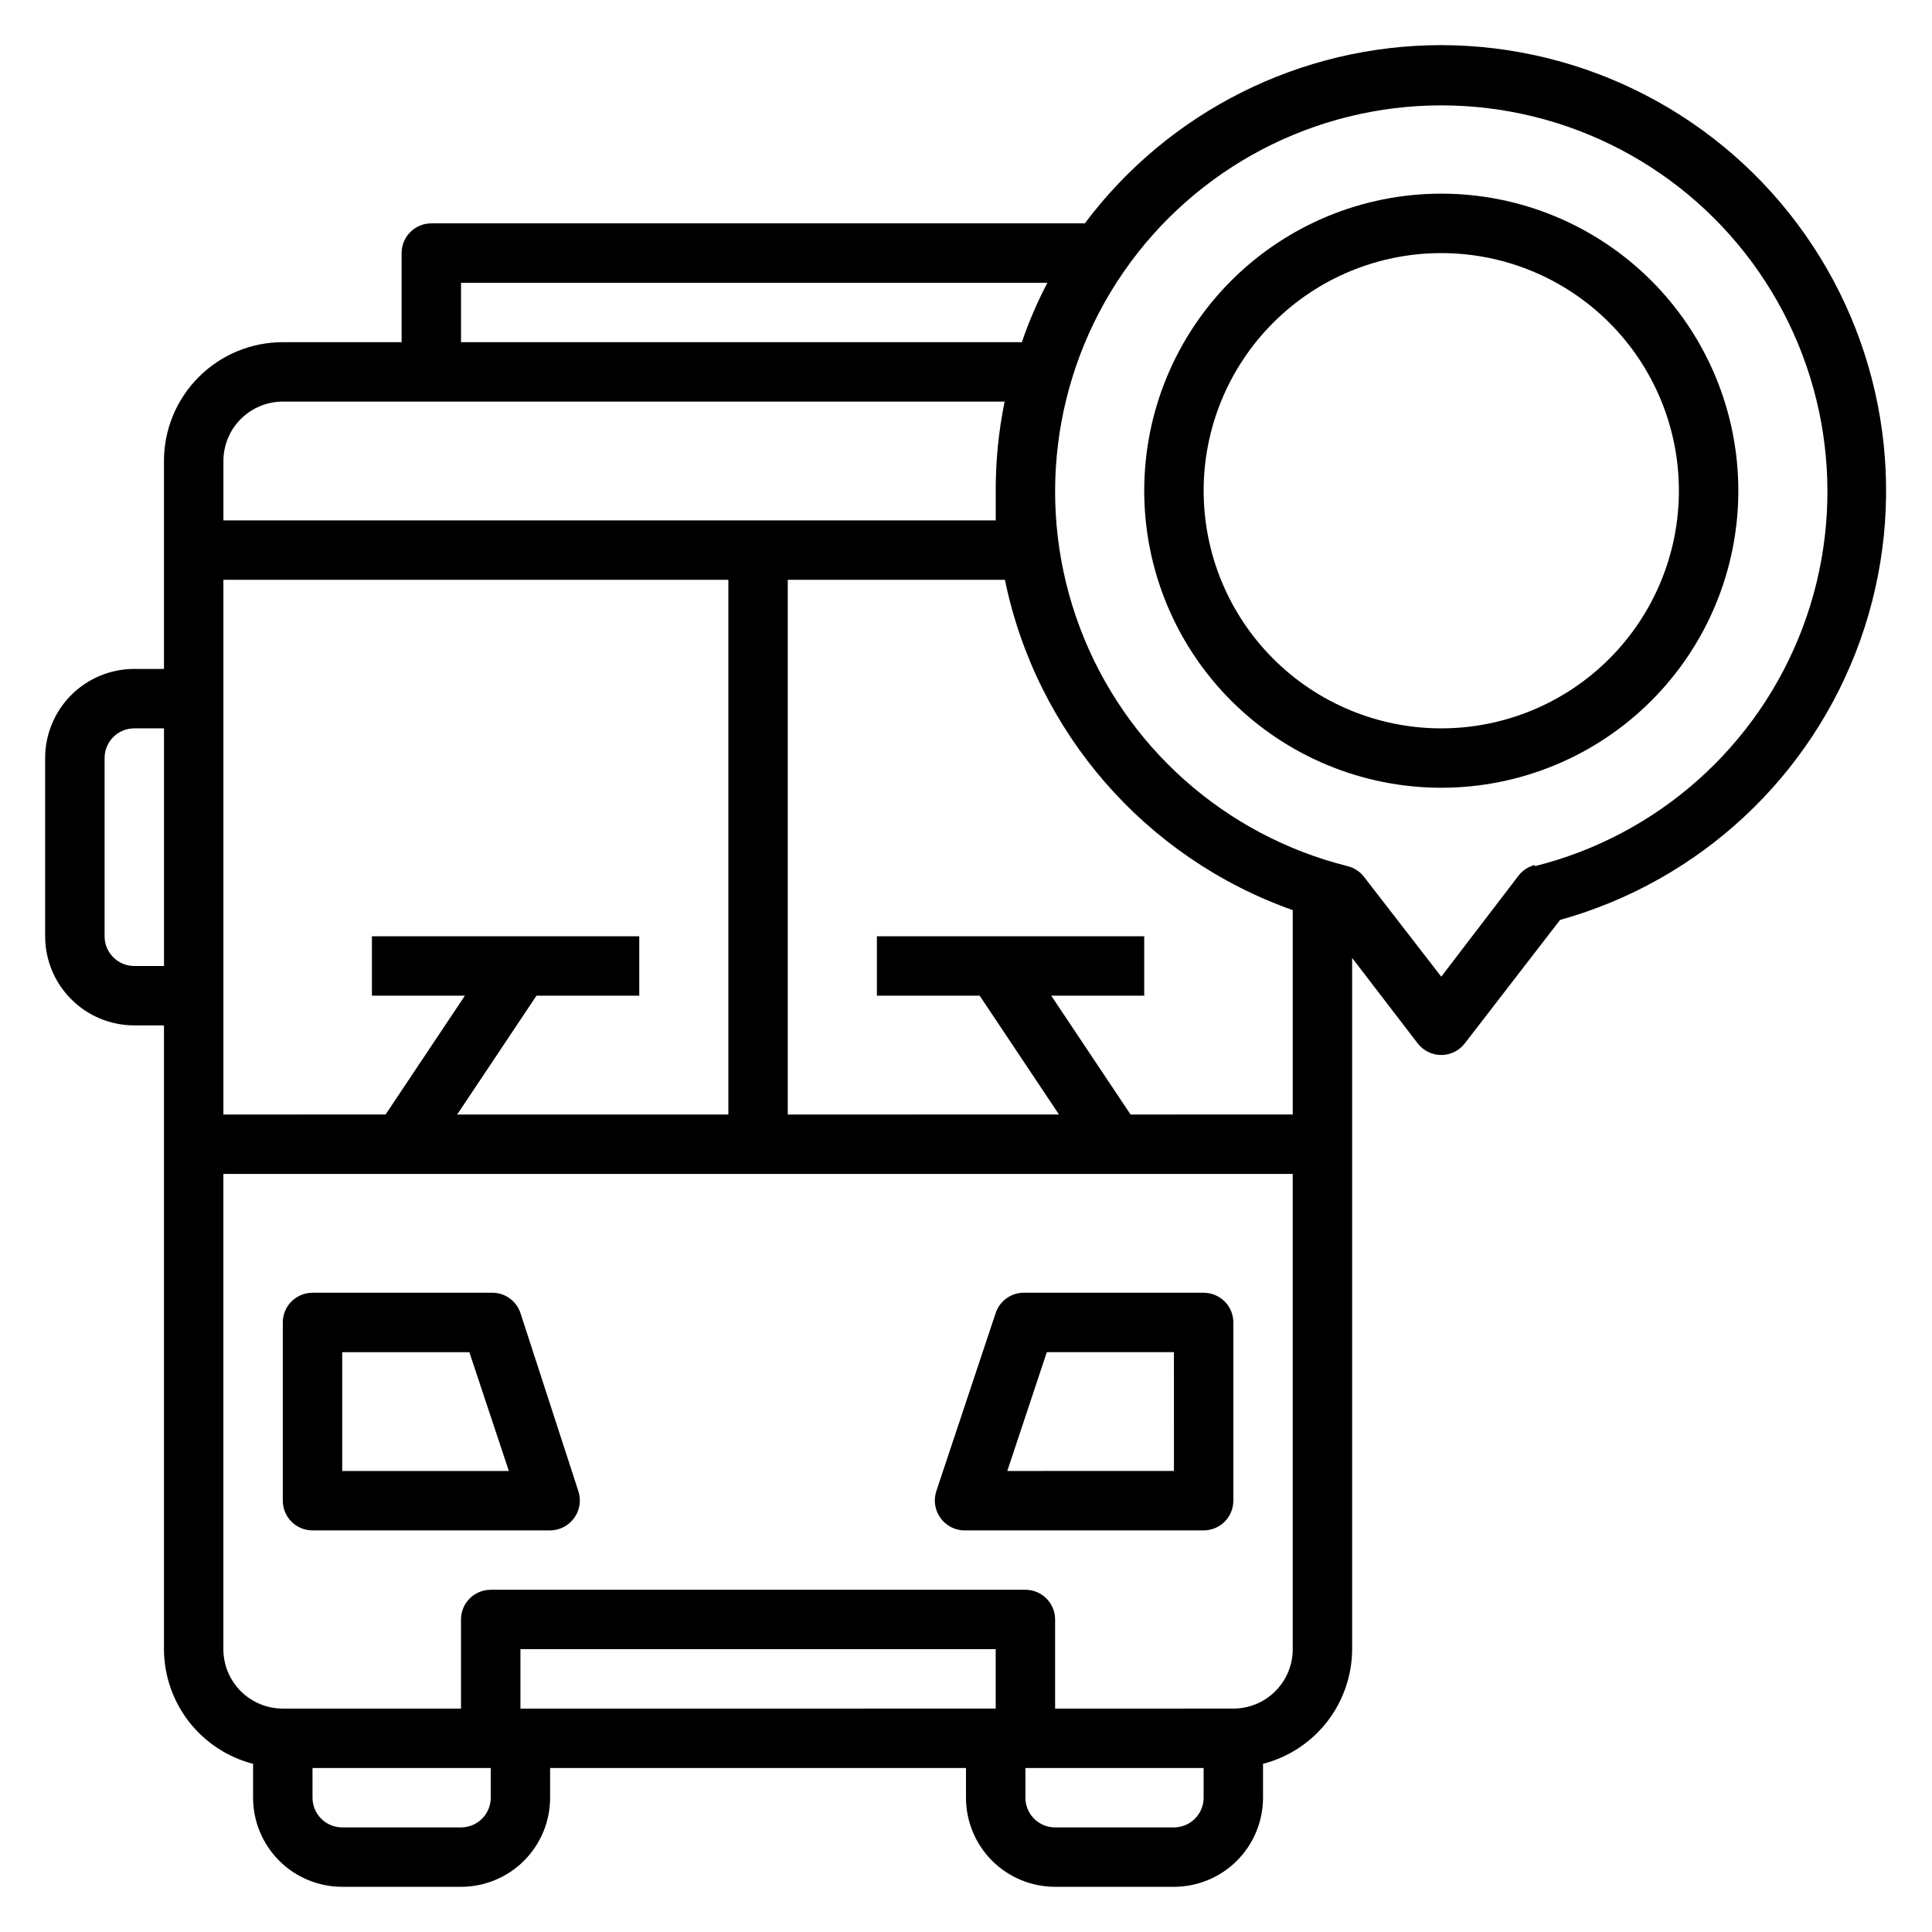 <?xml version="1.0" encoding="UTF-8"?>
<!-- Uploaded to: SVG Repo, www.svgrepo.com, Generator: SVG Repo Mixer Tools -->
<svg fill="#000000" width="800px" height="800px" version="1.1" viewBox="144 144 512 512" xmlns="http://www.w3.org/2000/svg">
 <g>
  <path d="m281.92 491.95c-1.125-3.352-4.344-5.539-7.871-5.356h-47.234c-4.348 0-7.871 3.523-7.871 7.871v47.234c0 2.086 0.828 4.09 2.305 5.566 1.477 1.477 3.481 2.305 5.566 2.305h62.977c2.535-0.012 4.906-1.242 6.379-3.305 1.484-2.047 1.891-4.684 1.102-7.086zm-47.23 41.879v-31.488h33.691l10.469 31.488z"/>
  <path d="m462.98 486.59h-47.234c-3.527-0.184-6.746 2.004-7.871 5.356l-15.742 47.23h-0.004c-0.789 2.402-0.379 5.039 1.105 7.086 1.547 2.18 4.098 3.426 6.769 3.305h62.977c2.086 0 4.09-0.828 5.566-2.305 1.473-1.477 2.305-3.481 2.305-5.566v-47.234c0-2.086-0.832-4.09-2.305-5.566-1.477-1.473-3.481-2.305-5.566-2.305zm-7.871 47.23-44.164 0.004 10.469-31.488h33.691z"/>
  <path d="m525.95 155.96c-37.164 0-72.164 17.5-94.461 47.234h-173.19c-4.348 0-7.871 3.523-7.871 7.871v23.617h-31.488c-8.352 0-16.359 3.316-22.266 9.223-5.906 5.902-9.223 13.914-9.223 22.266v55.105l-7.871-0.004c-6.262 0-12.27 2.488-16.699 6.918-4.43 4.43-6.918 10.438-6.918 16.699v47.23c0 6.266 2.488 12.273 6.918 16.699 4.43 4.43 10.438 6.918 16.699 6.918h7.871v165.31c0.023 6.965 2.352 13.723 6.625 19.223 4.273 5.496 10.25 9.422 16.992 11.164v8.973c0 6.266 2.488 12.27 6.918 16.699 4.426 4.43 10.434 6.918 16.699 6.918h31.488c6.262 0 12.27-2.488 16.699-6.918 4.426-4.43 6.914-10.434 6.914-16.699v-7.871h110.21v7.871c0 6.266 2.488 12.27 6.914 16.699 4.43 4.43 10.438 6.918 16.699 6.918h31.488c6.266 0 12.27-2.488 16.699-6.918 4.43-4.43 6.918-10.434 6.918-16.699v-8.973c6.742-1.742 12.719-5.668 16.992-11.164 4.269-5.5 6.602-12.258 6.625-19.223v-183.18l17.398 22.672-0.004-0.004c1.492 1.922 3.789 3.047 6.219 3.047 2.434 0 4.731-1.125 6.219-3.047l25.27-32.746c36.961-10.293 66.613-37.902 79.52-74.031 12.906-36.133 7.453-76.281-14.621-107.66-22.074-31.379-58.02-50.078-96.387-50.141zm-259.77 62.977h155.39c-2.656 5.066-4.918 10.332-6.769 15.746h-148.62zm177.43 220.42-21.02-31.488h24.641v-15.746h-70.848v15.742h27.238l21.02 31.488-71.875 0.004v-141.7h57.547c8.332 40.527 37.27 73.734 76.277 87.535v54.16zm-130.2-31.488v-15.746h-70.848v15.742h24.641l-21.02 31.488-42.98 0.004v-141.7h133.82v141.7h-71.871l21.02-31.488zm-94.465-157.44h191.29c-1.586 7.773-2.379 15.684-2.359 23.617v7.871h-204.67v-15.742c0-4.176 1.656-8.184 4.609-11.133 2.953-2.953 6.957-4.613 11.133-4.613zm-39.359 149.57c-4.348 0-7.871-3.527-7.871-7.875v-47.23c0-4.348 3.523-7.871 7.871-7.871h7.871v62.977zm94.465 220.41c0 2.09-0.832 4.09-2.305 5.566-1.477 1.477-3.481 2.309-5.566 2.309h-31.488c-4.348 0-7.875-3.527-7.875-7.875v-7.871h47.23zm133.82-23.617-125.95 0.004v-15.746h125.95zm47.23 31.488-31.488 0.004c-4.348 0-7.871-3.527-7.871-7.875v-7.871h47.23v7.871h0.004c0 2.09-0.832 4.09-2.309 5.566-1.477 1.477-3.477 2.309-5.566 2.309zm15.742-31.488-47.23 0.004v-23.617c0-2.09-0.828-4.09-2.305-5.566-1.477-1.477-3.477-2.305-5.566-2.305h-141.7c-4.348 0-7.871 3.523-7.871 7.871v23.617h-47.234c-4.176 0-8.18-1.66-11.133-4.613s-4.609-6.957-4.609-11.133v-125.95h283.39v125.95c0 4.176-1.656 8.18-4.609 11.133s-6.957 4.613-11.133 4.613zm79.902-223.56c-1.719 0.43-3.246 1.426-4.328 2.832l-20.469 26.766-20.465-26.449c-1.082-1.406-2.609-2.406-4.332-2.836-32.59-8.137-59.113-31.758-70.961-63.191-11.848-31.438-7.516-66.688 11.598-94.312 19.113-27.629 50.566-44.117 84.16-44.117 33.598 0 65.051 16.488 84.164 44.117 19.109 27.625 23.445 62.875 11.598 94.312-11.848 31.434-38.371 55.055-70.965 63.191z"/>
  <path d="m525.95 195.32c-20.875 0-40.898 8.297-55.66 23.059-14.766 14.762-23.059 34.785-23.059 55.664s8.293 40.898 23.059 55.664c14.762 14.762 34.785 23.055 55.66 23.055 20.879 0 40.902-8.293 55.664-23.055 14.766-14.766 23.059-34.785 23.059-55.664s-8.293-40.902-23.059-55.664c-14.762-14.762-34.785-23.059-55.664-23.059zm0 141.7v0.004c-16.699 0-32.719-6.637-44.527-18.445-11.812-11.812-18.445-27.828-18.445-44.531s6.633-32.723 18.445-44.531c11.809-11.812 27.828-18.445 44.527-18.445 16.703 0 32.723 6.633 44.531 18.445 11.812 11.809 18.445 27.828 18.445 44.531s-6.633 32.719-18.445 44.531c-11.809 11.809-27.828 18.445-44.531 18.445z"/>
 </g>
</svg>